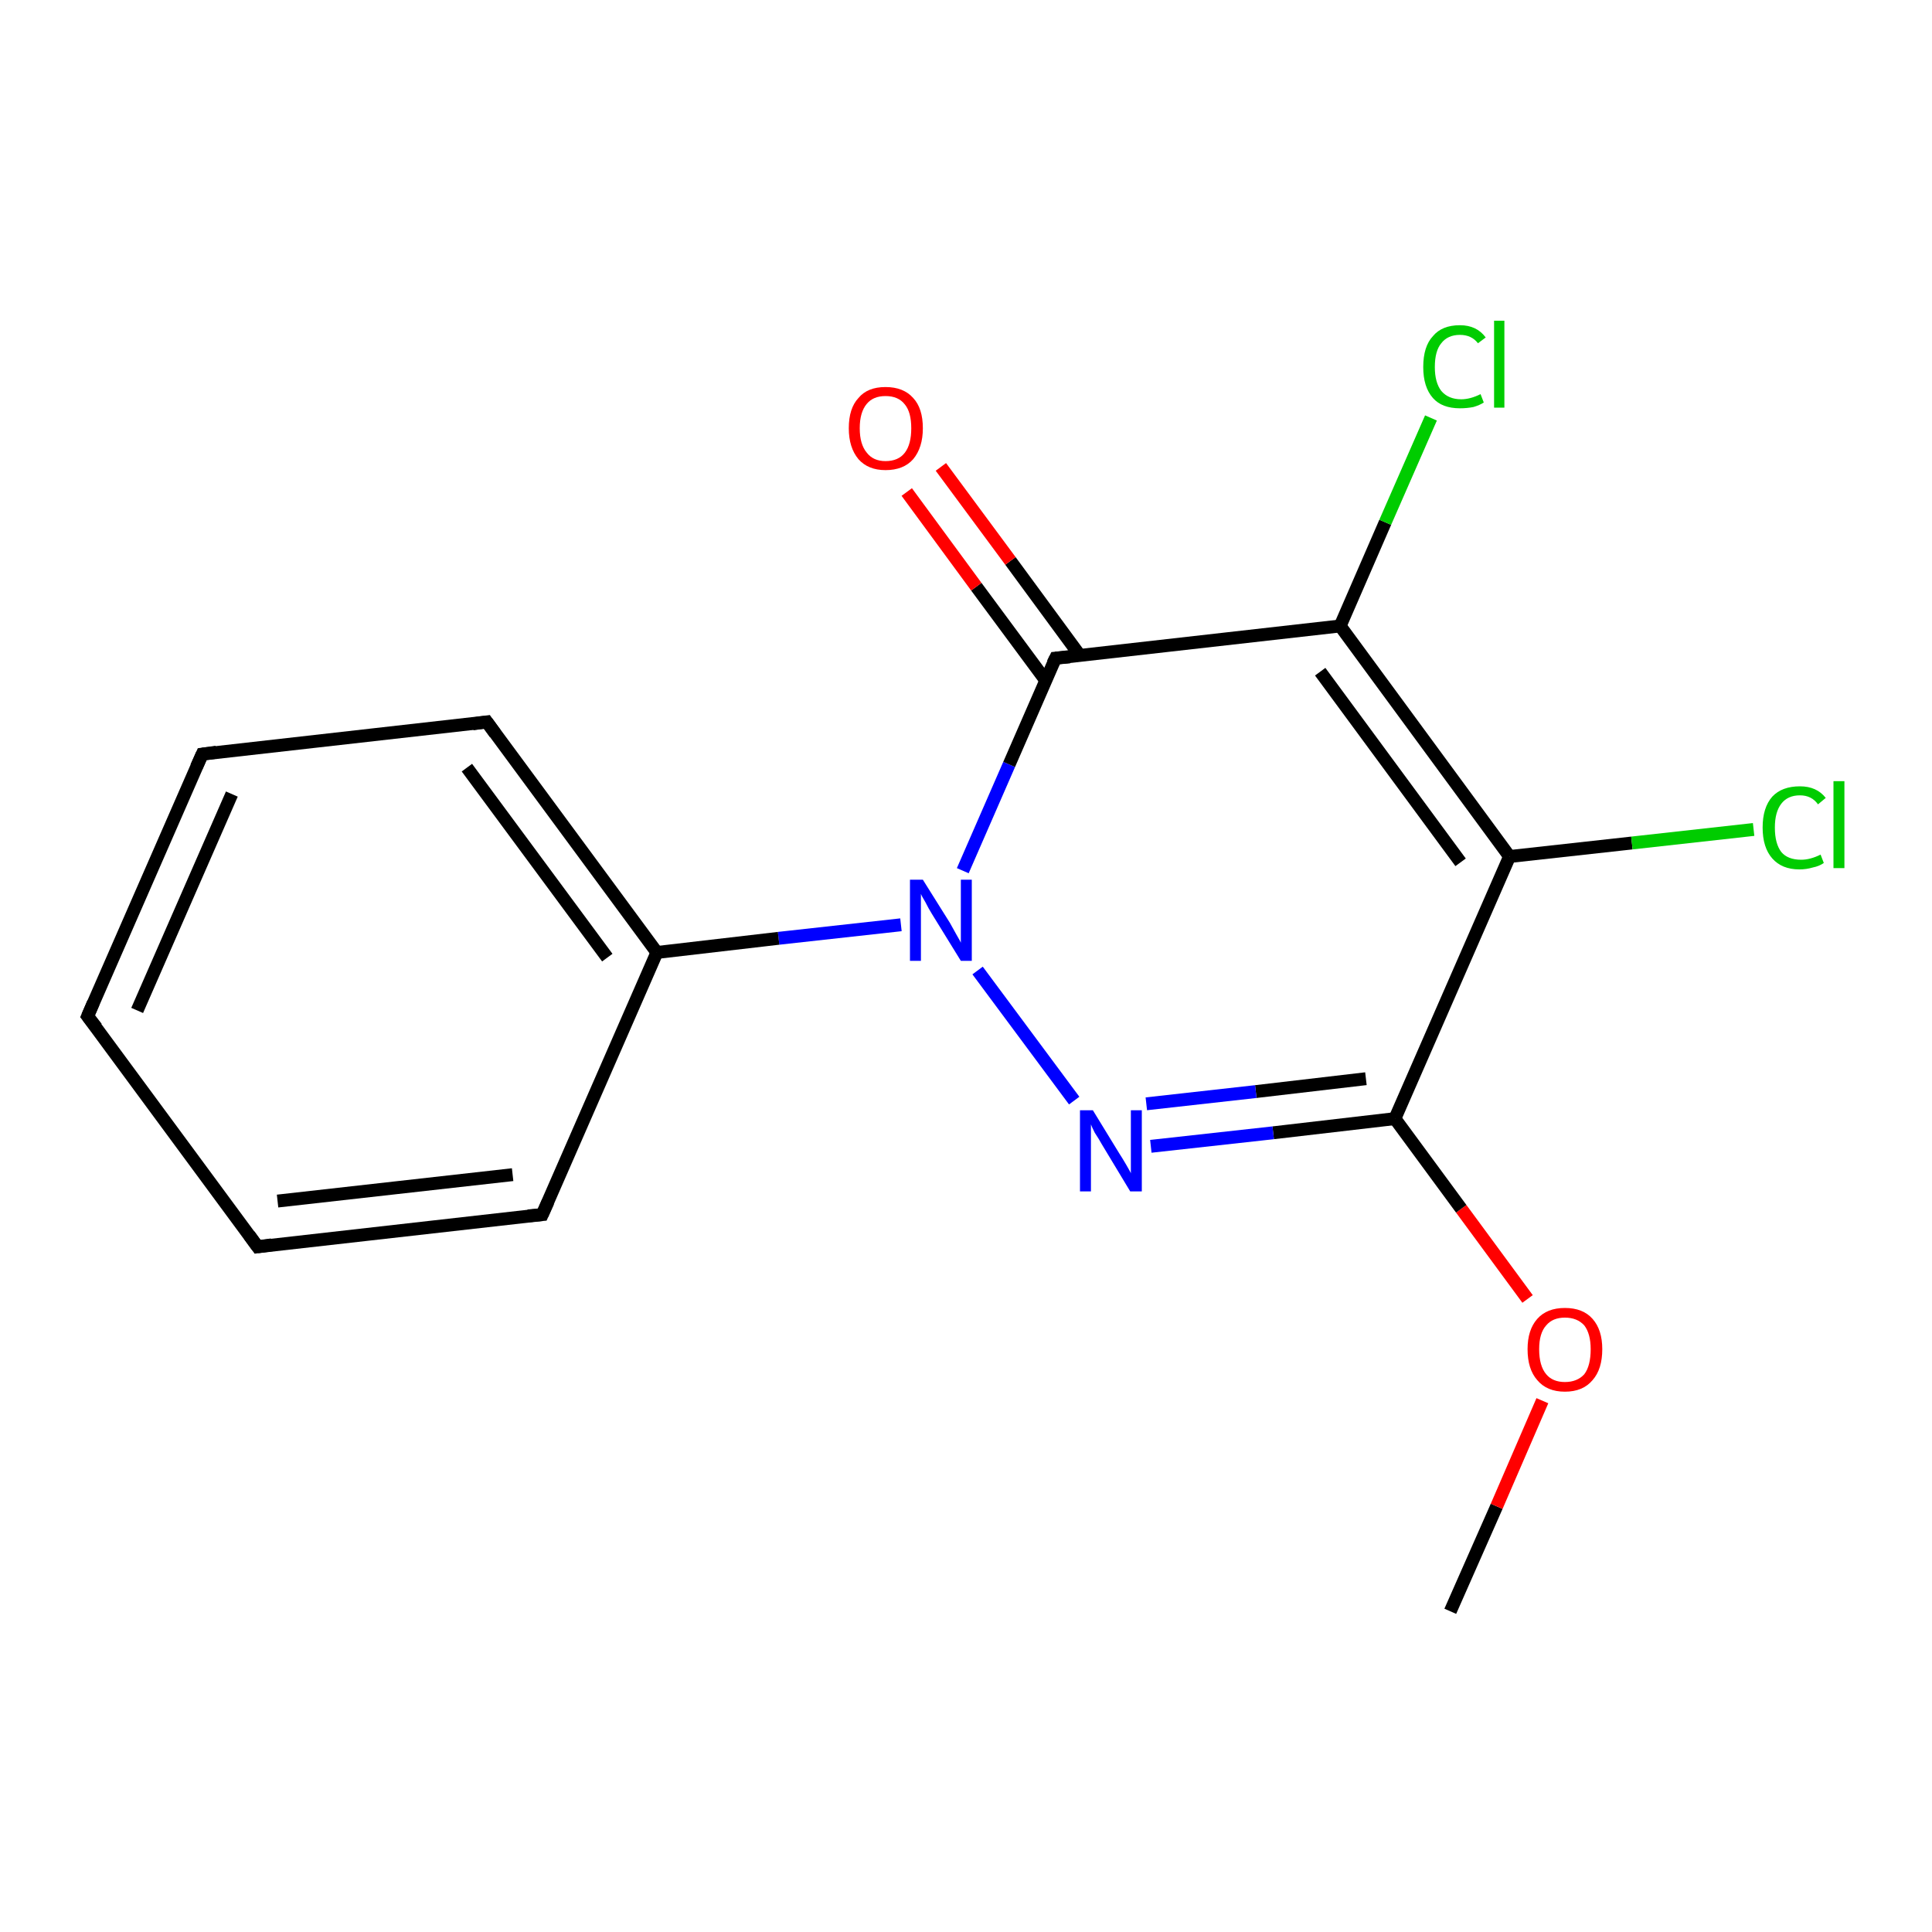 <?xml version='1.0' encoding='iso-8859-1'?>
<svg version='1.1' baseProfile='full'
              xmlns='http://www.w3.org/2000/svg'
                      xmlns:rdkit='http://www.rdkit.org/xml'
                      xmlns:xlink='http://www.w3.org/1999/xlink'
                  xml:space='preserve'
width='300px' height='300px' viewBox='0 0 300 300'>
<!-- END OF HEADER -->
<rect style='opacity:1.0;fill:#FFFFFF;stroke:none' width='300.0' height='300.0' x='0.0' y='0.0'> </rect>
<path class='bond-0 atom-0 atom-1' d='M 225.2,250.2 L 232.4,233.9' style='fill:none;fill-rule:evenodd;stroke:#000000;stroke-width:2.0px;stroke-linecap:butt;stroke-linejoin:miter;stroke-opacity:1' />
<path class='bond-0 atom-0 atom-1' d='M 232.4,233.9 L 239.5,217.5' style='fill:none;fill-rule:evenodd;stroke:#FF0000;stroke-width:2.0px;stroke-linecap:butt;stroke-linejoin:miter;stroke-opacity:1' />
<path class='bond-1 atom-1 atom-2' d='M 237.2,201.7 L 226.9,187.7' style='fill:none;fill-rule:evenodd;stroke:#FF0000;stroke-width:2.0px;stroke-linecap:butt;stroke-linejoin:miter;stroke-opacity:1' />
<path class='bond-1 atom-1 atom-2' d='M 226.9,187.7 L 216.6,173.7' style='fill:none;fill-rule:evenodd;stroke:#000000;stroke-width:2.0px;stroke-linecap:butt;stroke-linejoin:miter;stroke-opacity:1' />
<path class='bond-2 atom-2 atom-3' d='M 216.6,173.7 L 197.7,175.9' style='fill:none;fill-rule:evenodd;stroke:#000000;stroke-width:2.0px;stroke-linecap:butt;stroke-linejoin:miter;stroke-opacity:1' />
<path class='bond-2 atom-2 atom-3' d='M 197.7,175.9 L 178.7,178.0' style='fill:none;fill-rule:evenodd;stroke:#0000FF;stroke-width:2.0px;stroke-linecap:butt;stroke-linejoin:miter;stroke-opacity:1' />
<path class='bond-2 atom-2 atom-3' d='M 212.1,167.5 L 195.0,169.5' style='fill:none;fill-rule:evenodd;stroke:#000000;stroke-width:2.0px;stroke-linecap:butt;stroke-linejoin:miter;stroke-opacity:1' />
<path class='bond-2 atom-2 atom-3' d='M 195.0,169.5 L 178.0,171.4' style='fill:none;fill-rule:evenodd;stroke:#0000FF;stroke-width:2.0px;stroke-linecap:butt;stroke-linejoin:miter;stroke-opacity:1' />
<path class='bond-3 atom-3 atom-4' d='M 166.8,170.9 L 151.8,150.7' style='fill:none;fill-rule:evenodd;stroke:#0000FF;stroke-width:2.0px;stroke-linecap:butt;stroke-linejoin:miter;stroke-opacity:1' />
<path class='bond-4 atom-4 atom-5' d='M 139.9,143.6 L 120.9,145.7' style='fill:none;fill-rule:evenodd;stroke:#0000FF;stroke-width:2.0px;stroke-linecap:butt;stroke-linejoin:miter;stroke-opacity:1' />
<path class='bond-4 atom-4 atom-5' d='M 120.9,145.7 L 102.0,147.9' style='fill:none;fill-rule:evenodd;stroke:#000000;stroke-width:2.0px;stroke-linecap:butt;stroke-linejoin:miter;stroke-opacity:1' />
<path class='bond-5 atom-5 atom-6' d='M 102.0,147.9 L 75.6,112.1' style='fill:none;fill-rule:evenodd;stroke:#000000;stroke-width:2.0px;stroke-linecap:butt;stroke-linejoin:miter;stroke-opacity:1' />
<path class='bond-5 atom-5 atom-6' d='M 94.3,148.7 L 72.5,119.2' style='fill:none;fill-rule:evenodd;stroke:#000000;stroke-width:2.0px;stroke-linecap:butt;stroke-linejoin:miter;stroke-opacity:1' />
<path class='bond-6 atom-6 atom-7' d='M 75.6,112.1 L 31.4,117.1' style='fill:none;fill-rule:evenodd;stroke:#000000;stroke-width:2.0px;stroke-linecap:butt;stroke-linejoin:miter;stroke-opacity:1' />
<path class='bond-7 atom-7 atom-8' d='M 31.4,117.1 L 13.6,157.8' style='fill:none;fill-rule:evenodd;stroke:#000000;stroke-width:2.0px;stroke-linecap:butt;stroke-linejoin:miter;stroke-opacity:1' />
<path class='bond-7 atom-7 atom-8' d='M 36.0,123.3 L 21.3,156.9' style='fill:none;fill-rule:evenodd;stroke:#000000;stroke-width:2.0px;stroke-linecap:butt;stroke-linejoin:miter;stroke-opacity:1' />
<path class='bond-8 atom-8 atom-9' d='M 13.6,157.8 L 40.0,193.6' style='fill:none;fill-rule:evenodd;stroke:#000000;stroke-width:2.0px;stroke-linecap:butt;stroke-linejoin:miter;stroke-opacity:1' />
<path class='bond-9 atom-9 atom-10' d='M 40.0,193.6 L 84.2,188.6' style='fill:none;fill-rule:evenodd;stroke:#000000;stroke-width:2.0px;stroke-linecap:butt;stroke-linejoin:miter;stroke-opacity:1' />
<path class='bond-9 atom-9 atom-10' d='M 43.1,186.5 L 79.6,182.4' style='fill:none;fill-rule:evenodd;stroke:#000000;stroke-width:2.0px;stroke-linecap:butt;stroke-linejoin:miter;stroke-opacity:1' />
<path class='bond-10 atom-4 atom-11' d='M 149.5,135.2 L 156.7,118.7' style='fill:none;fill-rule:evenodd;stroke:#0000FF;stroke-width:2.0px;stroke-linecap:butt;stroke-linejoin:miter;stroke-opacity:1' />
<path class='bond-10 atom-4 atom-11' d='M 156.7,118.7 L 163.9,102.2' style='fill:none;fill-rule:evenodd;stroke:#000000;stroke-width:2.0px;stroke-linecap:butt;stroke-linejoin:miter;stroke-opacity:1' />
<path class='bond-11 atom-11 atom-12' d='M 167.7,101.8 L 156.9,87.1' style='fill:none;fill-rule:evenodd;stroke:#000000;stroke-width:2.0px;stroke-linecap:butt;stroke-linejoin:miter;stroke-opacity:1' />
<path class='bond-11 atom-11 atom-12' d='M 156.9,87.1 L 146.1,72.5' style='fill:none;fill-rule:evenodd;stroke:#FF0000;stroke-width:2.0px;stroke-linecap:butt;stroke-linejoin:miter;stroke-opacity:1' />
<path class='bond-11 atom-11 atom-12' d='M 162.4,105.7 L 151.6,91.1' style='fill:none;fill-rule:evenodd;stroke:#000000;stroke-width:2.0px;stroke-linecap:butt;stroke-linejoin:miter;stroke-opacity:1' />
<path class='bond-11 atom-11 atom-12' d='M 151.6,91.1 L 140.8,76.4' style='fill:none;fill-rule:evenodd;stroke:#FF0000;stroke-width:2.0px;stroke-linecap:butt;stroke-linejoin:miter;stroke-opacity:1' />
<path class='bond-12 atom-11 atom-13' d='M 163.9,102.2 L 208.1,97.2' style='fill:none;fill-rule:evenodd;stroke:#000000;stroke-width:2.0px;stroke-linecap:butt;stroke-linejoin:miter;stroke-opacity:1' />
<path class='bond-13 atom-13 atom-14' d='M 208.1,97.2 L 215.1,81.1' style='fill:none;fill-rule:evenodd;stroke:#000000;stroke-width:2.0px;stroke-linecap:butt;stroke-linejoin:miter;stroke-opacity:1' />
<path class='bond-13 atom-13 atom-14' d='M 215.1,81.1 L 222.2,64.9' style='fill:none;fill-rule:evenodd;stroke:#00CC00;stroke-width:2.0px;stroke-linecap:butt;stroke-linejoin:miter;stroke-opacity:1' />
<path class='bond-14 atom-13 atom-15' d='M 208.1,97.2 L 234.4,133.0' style='fill:none;fill-rule:evenodd;stroke:#000000;stroke-width:2.0px;stroke-linecap:butt;stroke-linejoin:miter;stroke-opacity:1' />
<path class='bond-14 atom-13 atom-15' d='M 205.0,104.3 L 226.8,133.9' style='fill:none;fill-rule:evenodd;stroke:#000000;stroke-width:2.0px;stroke-linecap:butt;stroke-linejoin:miter;stroke-opacity:1' />
<path class='bond-15 atom-15 atom-16' d='M 234.4,133.0 L 253.4,130.9' style='fill:none;fill-rule:evenodd;stroke:#000000;stroke-width:2.0px;stroke-linecap:butt;stroke-linejoin:miter;stroke-opacity:1' />
<path class='bond-15 atom-15 atom-16' d='M 253.4,130.9 L 272.3,128.8' style='fill:none;fill-rule:evenodd;stroke:#00CC00;stroke-width:2.0px;stroke-linecap:butt;stroke-linejoin:miter;stroke-opacity:1' />
<path class='bond-16 atom-15 atom-2' d='M 234.4,133.0 L 216.6,173.7' style='fill:none;fill-rule:evenodd;stroke:#000000;stroke-width:2.0px;stroke-linecap:butt;stroke-linejoin:miter;stroke-opacity:1' />
<path class='bond-17 atom-10 atom-5' d='M 84.2,188.6 L 102.0,147.9' style='fill:none;fill-rule:evenodd;stroke:#000000;stroke-width:2.0px;stroke-linecap:butt;stroke-linejoin:miter;stroke-opacity:1' />
<path d='M 76.9,113.9 L 75.6,112.1 L 73.4,112.4' style='fill:none;stroke:#000000;stroke-width:2.0px;stroke-linecap:butt;stroke-linejoin:miter;stroke-opacity:1;' />
<path d='M 33.6,116.8 L 31.4,117.1 L 30.5,119.1' style='fill:none;stroke:#000000;stroke-width:2.0px;stroke-linecap:butt;stroke-linejoin:miter;stroke-opacity:1;' />
<path d='M 14.5,155.7 L 13.6,157.8 L 15.0,159.6' style='fill:none;stroke:#000000;stroke-width:2.0px;stroke-linecap:butt;stroke-linejoin:miter;stroke-opacity:1;' />
<path d='M 38.7,191.8 L 40.0,193.6 L 42.2,193.3' style='fill:none;stroke:#000000;stroke-width:2.0px;stroke-linecap:butt;stroke-linejoin:miter;stroke-opacity:1;' />
<path d='M 82.0,188.8 L 84.2,188.6 L 85.1,186.6' style='fill:none;stroke:#000000;stroke-width:2.0px;stroke-linecap:butt;stroke-linejoin:miter;stroke-opacity:1;' />
<path d='M 163.5,103.0 L 163.9,102.2 L 166.1,102.0' style='fill:none;stroke:#000000;stroke-width:2.0px;stroke-linecap:butt;stroke-linejoin:miter;stroke-opacity:1;' />
<path class='atom-1' d='M 237.2 209.5
Q 237.2 206.5, 238.7 204.8
Q 240.2 203.1, 243.0 203.1
Q 245.8 203.1, 247.3 204.8
Q 248.8 206.5, 248.8 209.5
Q 248.8 212.6, 247.3 214.3
Q 245.8 216.1, 243.0 216.1
Q 240.2 216.1, 238.7 214.3
Q 237.2 212.6, 237.2 209.5
M 243.0 214.6
Q 244.9 214.6, 246.0 213.4
Q 247.0 212.1, 247.0 209.5
Q 247.0 207.1, 246.0 205.8
Q 244.9 204.6, 243.0 204.6
Q 241.1 204.6, 240.1 205.8
Q 239.0 207.0, 239.0 209.5
Q 239.0 212.1, 240.1 213.4
Q 241.1 214.6, 243.0 214.6
' fill='#FF0000'/>
<path class='atom-3' d='M 169.7 172.4
L 173.8 179.1
Q 174.2 179.7, 174.9 180.9
Q 175.6 182.1, 175.6 182.2
L 175.6 172.4
L 177.3 172.4
L 177.3 185.0
L 175.5 185.0
L 171.1 177.7
Q 170.6 176.8, 170.0 175.9
Q 169.5 174.9, 169.4 174.6
L 169.4 185.0
L 167.7 185.0
L 167.7 172.4
L 169.7 172.4
' fill='#0000FF'/>
<path class='atom-4' d='M 143.3 136.6
L 147.5 143.3
Q 147.9 144.0, 148.5 145.1
Q 149.2 146.3, 149.2 146.4
L 149.2 136.6
L 150.9 136.6
L 150.9 149.2
L 149.2 149.2
L 144.7 141.9
Q 144.2 141.1, 143.7 140.1
Q 143.1 139.1, 143.0 138.8
L 143.0 149.2
L 141.3 149.2
L 141.3 136.6
L 143.3 136.6
' fill='#0000FF'/>
<path class='atom-12' d='M 131.8 66.5
Q 131.8 63.4, 133.3 61.8
Q 134.7 60.1, 137.5 60.1
Q 140.3 60.1, 141.8 61.8
Q 143.3 63.4, 143.3 66.5
Q 143.3 69.5, 141.8 71.3
Q 140.3 73.0, 137.5 73.0
Q 134.8 73.0, 133.3 71.3
Q 131.8 69.5, 131.8 66.5
M 137.5 71.6
Q 139.5 71.6, 140.5 70.3
Q 141.5 69.0, 141.5 66.5
Q 141.5 64.0, 140.5 62.8
Q 139.5 61.5, 137.5 61.5
Q 135.6 61.5, 134.6 62.7
Q 133.5 64.0, 133.5 66.5
Q 133.5 69.0, 134.6 70.3
Q 135.6 71.6, 137.5 71.6
' fill='#FF0000'/>
<path class='atom-14' d='M 221.0 57.0
Q 221.0 53.8, 222.5 52.2
Q 223.9 50.5, 226.7 50.5
Q 229.3 50.5, 230.7 52.4
L 229.5 53.3
Q 228.5 52.0, 226.7 52.0
Q 224.8 52.0, 223.8 53.3
Q 222.8 54.5, 222.8 57.0
Q 222.8 59.4, 223.8 60.7
Q 224.9 62.0, 226.9 62.0
Q 228.3 62.0, 229.9 61.2
L 230.4 62.5
Q 229.8 62.9, 228.8 63.2
Q 227.8 63.4, 226.7 63.4
Q 223.9 63.4, 222.5 61.8
Q 221.0 60.1, 221.0 57.0
' fill='#00CC00'/>
<path class='atom-14' d='M 232.0 49.8
L 233.6 49.8
L 233.6 63.3
L 232.0 63.3
L 232.0 49.8
' fill='#00CC00'/>
<path class='atom-16' d='M 273.7 128.5
Q 273.7 125.4, 275.2 123.7
Q 276.7 122.1, 279.5 122.1
Q 282.1 122.1, 283.5 123.9
L 282.3 124.9
Q 281.3 123.5, 279.5 123.5
Q 277.6 123.5, 276.6 124.8
Q 275.6 126.1, 275.6 128.5
Q 275.6 131.0, 276.6 132.3
Q 277.6 133.5, 279.7 133.5
Q 281.1 133.5, 282.7 132.7
L 283.2 134.0
Q 282.5 134.5, 281.5 134.7
Q 280.5 135.0, 279.4 135.0
Q 276.7 135.0, 275.2 133.3
Q 273.7 131.6, 273.7 128.5
' fill='#00CC00'/>
<path class='atom-16' d='M 284.7 121.3
L 286.4 121.3
L 286.4 134.8
L 284.7 134.8
L 284.7 121.3
' fill='#00CC00'/>
</svg>
